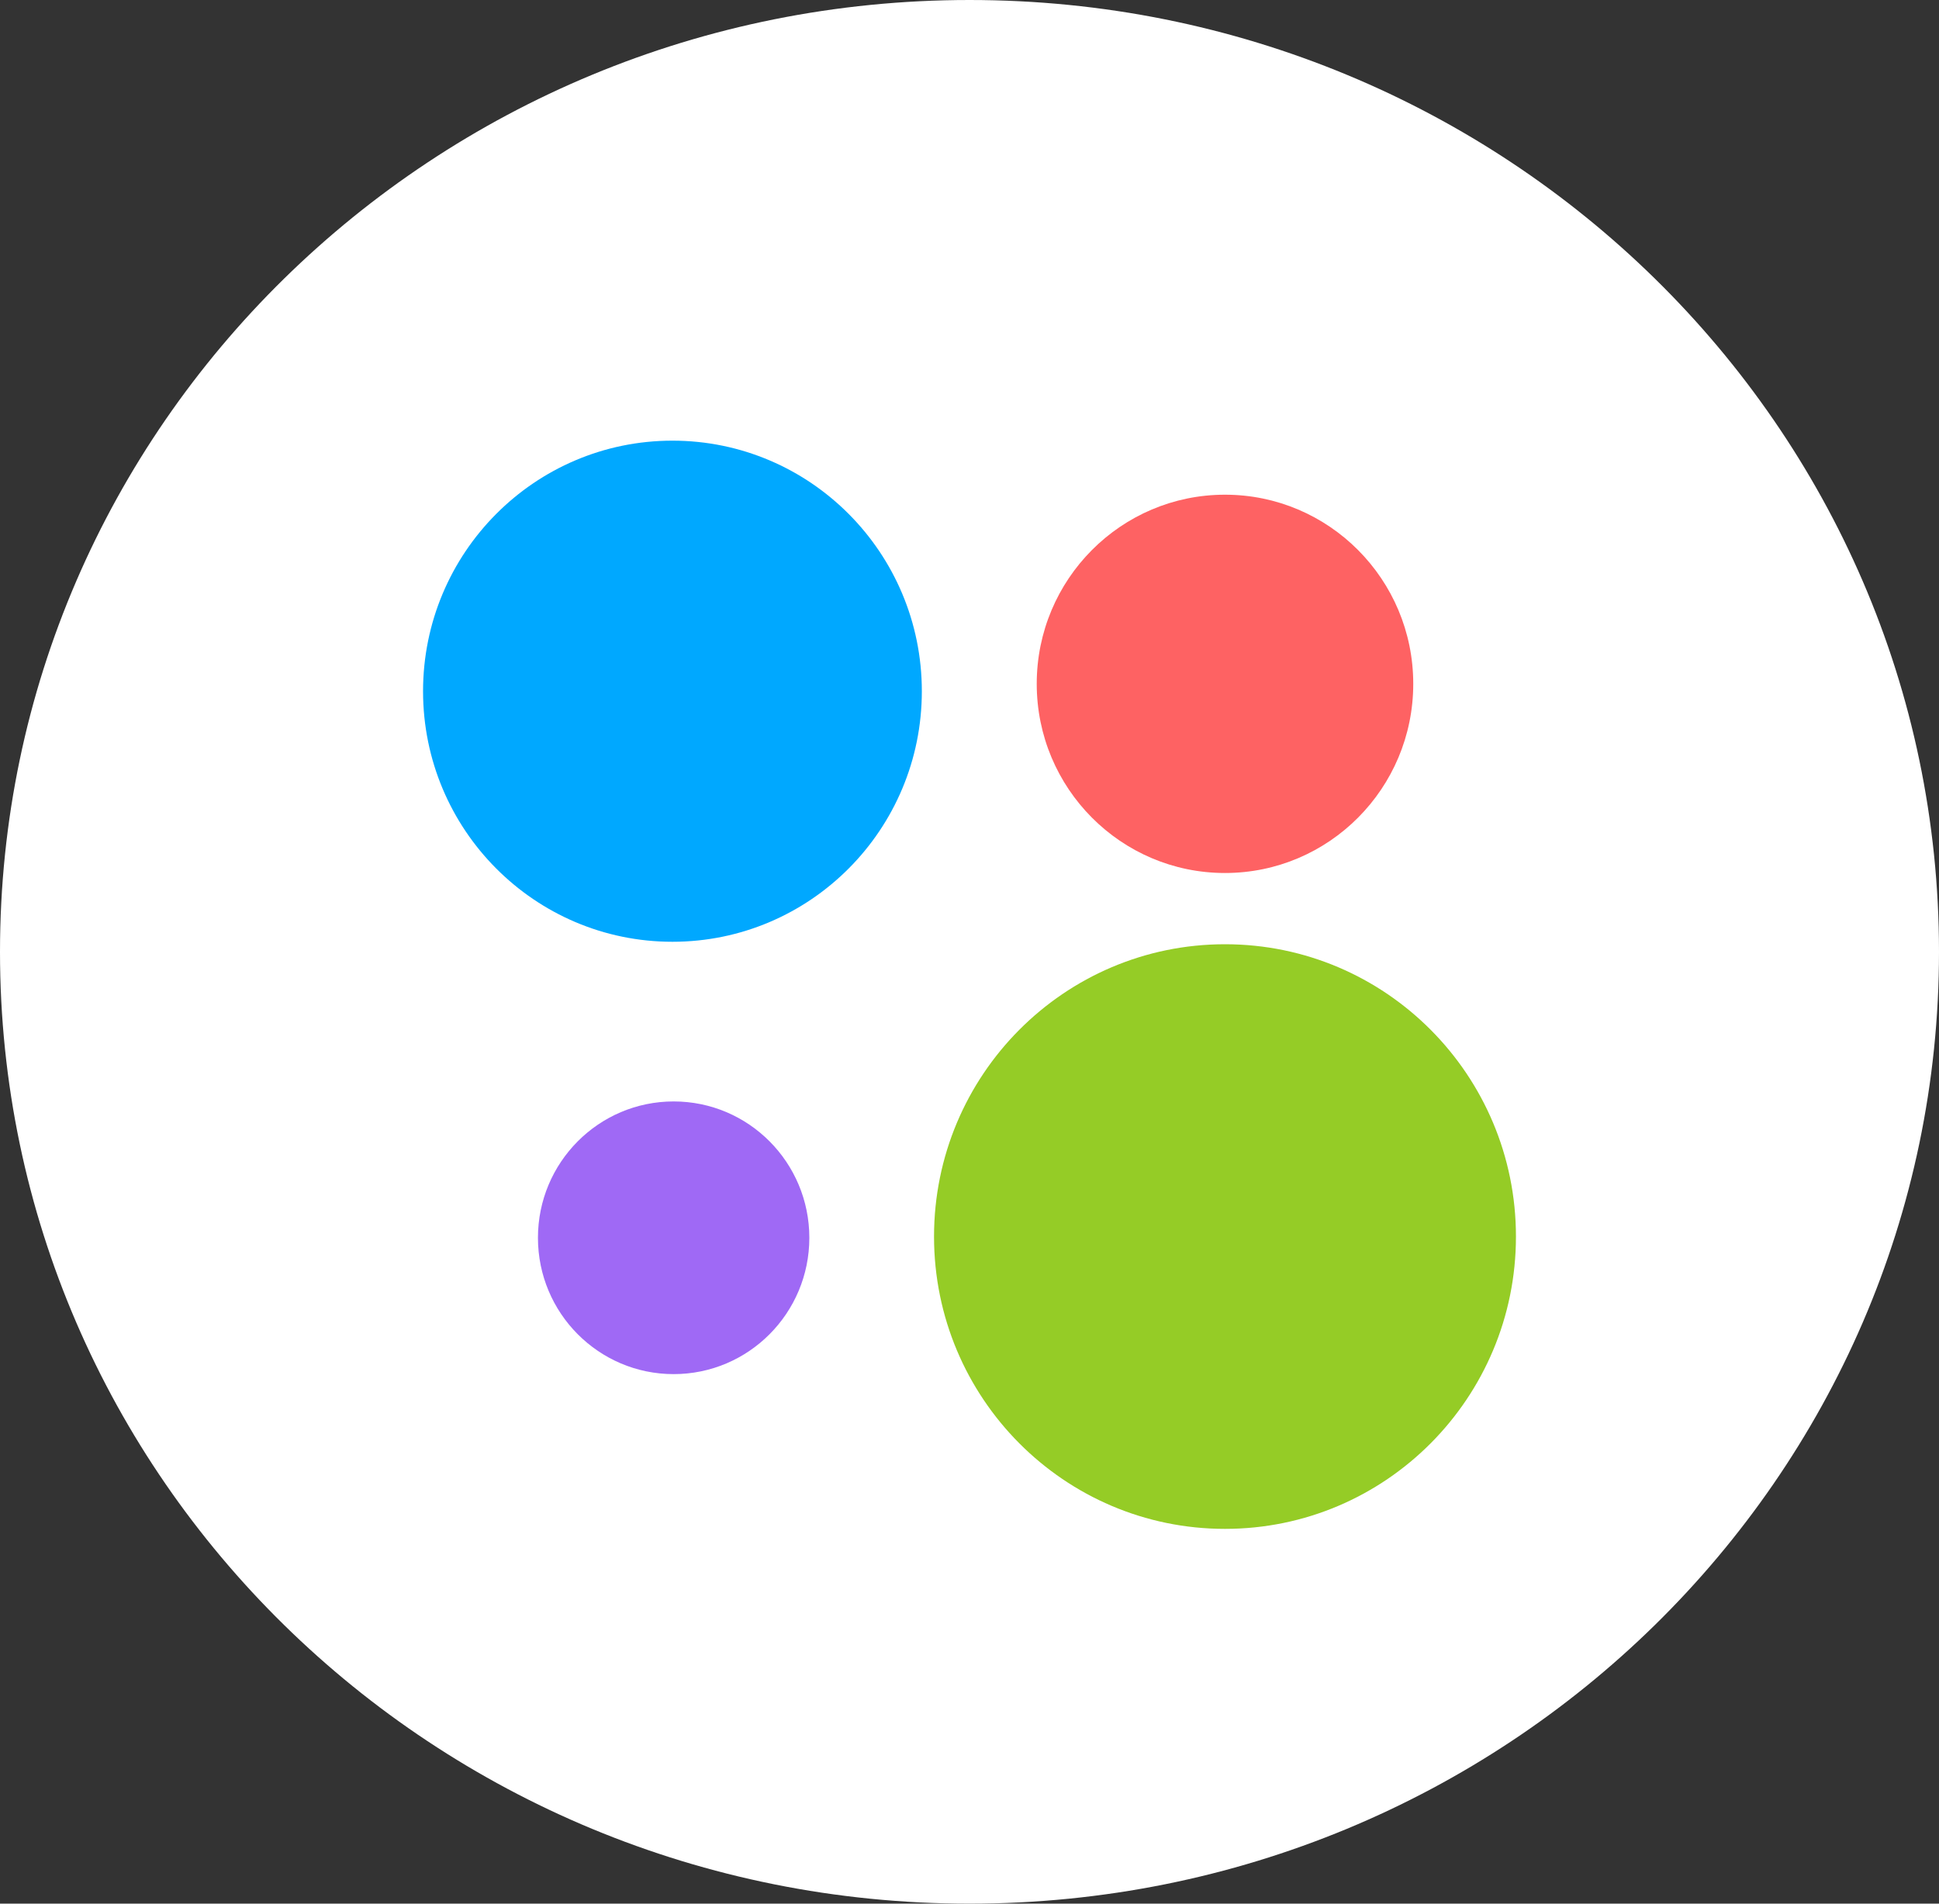 <?xml version="1.0" encoding="UTF-8"?> <svg xmlns="http://www.w3.org/2000/svg" width="55" height="54" viewBox="0 0 55 54" fill="none"><rect x="0" y="0" width="55" height="54" fill="#333333" stroke="none"/> <g clip-path="url(#clip0_2062_171)"> <path d="M27.5 54C42.688 54 55 41.912 55 27C55 12.088 42.688 0 27.5 0C12.312 0 0 12.088 0 27C0 41.912 12.312 54 27.5 54Z" fill="white"></path> <g clip-path="url(#clip1_2062_171)"> <path d="M19.074 26.715C22.981 26.715 26.148 23.533 26.148 19.608C26.148 15.682 22.981 12.5 19.074 12.5C15.167 12.5 12 15.682 12 19.608C12 23.533 15.167 26.715 19.074 26.715Z" fill="#00A8FF"></path> <path d="M34.747 43.369C39.305 43.369 43 39.656 43 35.077C43 30.497 39.305 26.785 34.747 26.785C30.189 26.785 26.494 30.497 26.494 35.077C26.494 39.656 30.189 43.369 34.747 43.369Z" fill="#95CC26"></path> <path d="M34.747 24.764C37.696 24.764 40.087 22.362 40.087 19.398C40.087 16.435 37.696 14.033 34.747 14.033C31.798 14.033 29.407 16.435 29.407 19.398C29.407 22.362 31.798 24.764 34.747 24.764Z" fill="#FE6263"></path> <path d="M19.108 38.979C21.234 38.979 22.957 37.248 22.957 35.112C22.957 32.976 21.234 31.244 19.108 31.244C16.983 31.244 15.259 32.976 15.259 35.112C15.259 37.248 16.983 38.979 19.108 38.979Z" fill="#9F69F5"></path> </g> </g> <defs> <clipPath id="clip0_2062_171"> <rect width="55" height="54" fill="white"></rect> </clipPath> <clipPath id="clip1_2062_171"> <rect width="31" height="31" fill="white" transform="translate(12 12.5)"></rect> </clipPath> </defs> </svg> 